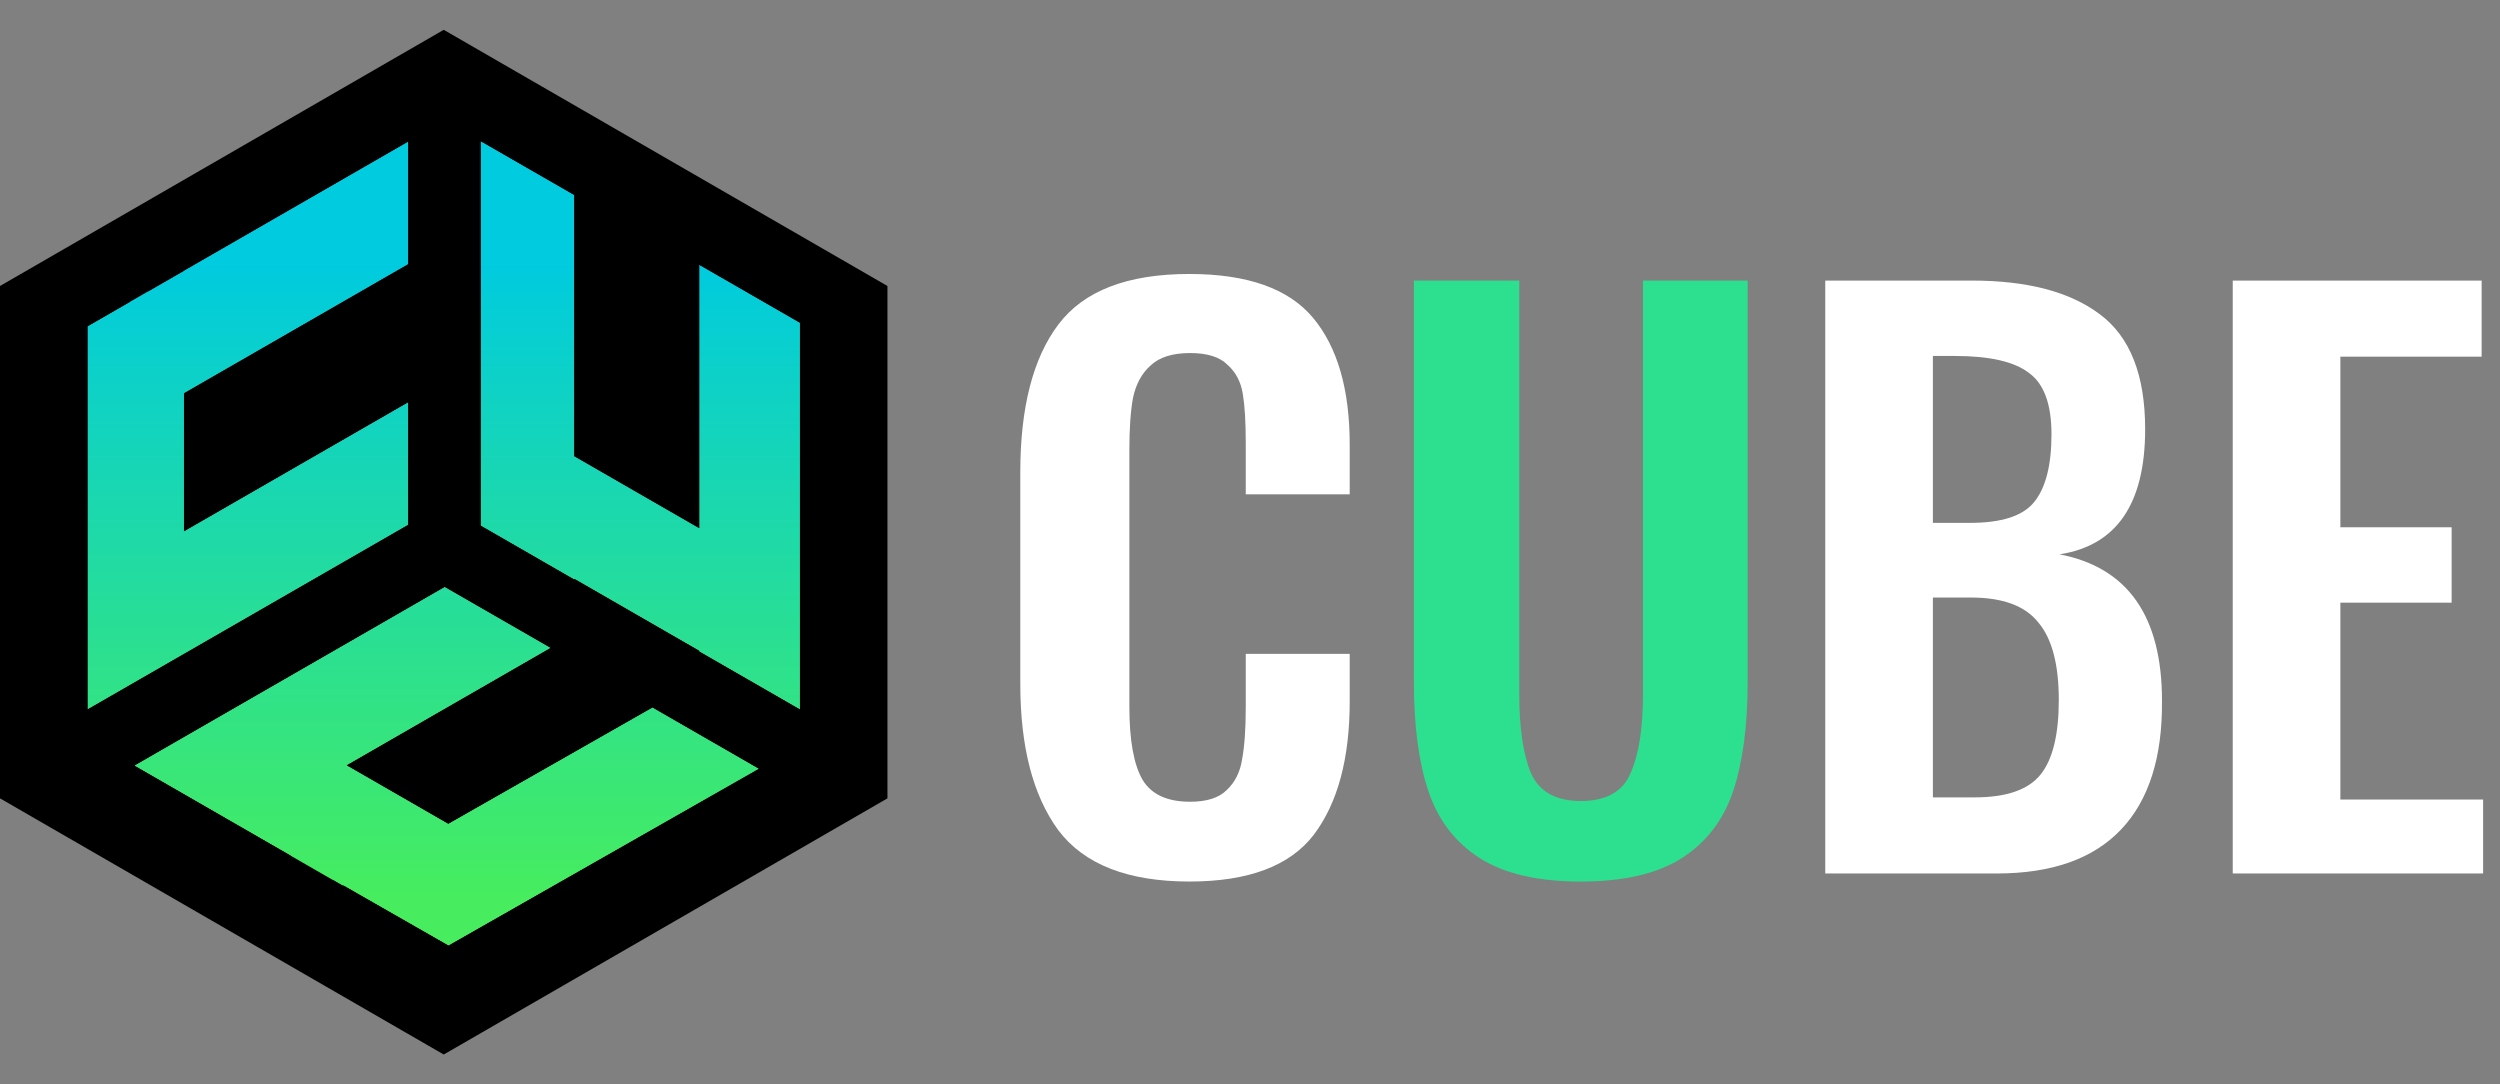<svg width="83" height="36" viewBox="0 0 83 36" fill="none" xmlns="http://www.w3.org/2000/svg">
<rect x="0" y="0" width="83" height="36" fill="#808080" stroke="none"/>
<path fill-rule="evenodd" clip-rule="evenodd" d="M14.732 0.99L29.463 9.495V26.505L14.732 35.01L0 26.505V9.495L14.732 0.99Z" fill="black"/>
<path fill-rule="evenodd" clip-rule="evenodd" d="M4.488 25.431L4.459 25.415L14.764 19.482L18.287 21.51L11.517 25.408L14.883 27.346L21.662 23.485L25.202 25.523L14.89 31.396L11.401 29.4L11.386 29.409L4.483 25.434L4.488 25.431Z" fill="url(#paint0_linear_3845_16655)"/>
<path fill-rule="evenodd" clip-rule="evenodd" d="M3.425 23.652C2.154 24.406 2.729 25.593 3.429 26.449L3.43 27.214L4.214 27.663L4.206 27.667L11.109 31.642L11.127 31.632L14.887 33.783L26.228 27.324L26.236 23.726L21.668 21.096L19.321 22.432V19.713L14.764 17.089L3.425 23.618L3.425 23.652ZM11.879 29.674L14.89 31.396L25.202 25.523L21.662 23.485L14.883 27.346L11.517 25.408L18.287 21.51L14.764 19.482L4.459 25.415L4.488 25.431L4.483 25.434L9.642 28.404C9.229 29.669 11.177 31.292 11.383 31.459C11.365 31.292 11.249 30.249 11.068 29.287L11.054 29.217L11.386 29.409L11.401 29.4L11.871 29.669L11.391 31.465L11.401 31.473L11.879 29.674ZM4.482 27.499C4.46 27.295 4.015 23.31 3.451 23.636L3.425 23.652L3.429 26.449C3.896 27.023 4.419 27.449 4.482 27.499ZM5.293 24.478L5.489 23.743V23.739L5.293 24.478Z" fill="black"/>
<path fill-rule="evenodd" clip-rule="evenodd" d="M19.067 19.22L23.213 21.608V21.631L26.559 23.557V10.715L23.213 8.789V17.532L19.067 15.144V6.474L15.957 4.684V17.453L19.067 19.244V19.22Z" fill="url(#paint1_linear_3845_16655)"/>
<path fill-rule="evenodd" clip-rule="evenodd" d="M19.067 21.613L23.213 24V24.023L22.179 23.427L25.524 25.354L28.632 23.557V9.517L24.248 6.992L21.14 8.789V13.946V5.276L16.991 2.887L13.883 4.684V18.652L19.067 21.636V21.613ZM23.213 21.631L26.559 23.557V10.715L23.213 8.789V17.532L19.067 15.145V6.474L15.957 4.684V17.453L19.067 19.244V19.22L23.213 21.608V23.681V21.631ZM23.192 23.678C23.084 23.544 22.571 22.911 22.085 22.369C21.599 21.828 21.14 21.377 21.14 21.608C21.14 23.381 22.974 23.653 23.192 23.678ZM19.042 21.287C18.81 20.999 16.993 18.761 16.993 19.221C16.993 20.316 17.694 20.839 18.28 21.084L19.042 21.287Z" fill="black"/>
<path fill-rule="evenodd" clip-rule="evenodd" d="M6.108 8.988V8.983L13.553 4.697V8.773L6.108 13.059V17.636L13.553 13.35V17.426L2.904 23.557V10.833L6.108 8.988Z" fill="url(#paint2_linear_3845_16655)"/>
<path fill-rule="evenodd" clip-rule="evenodd" d="M5.629 9.264L5.074 7.186L12.519 2.9L15.627 4.697V9.971L12.699 11.657L15.627 13.35V18.624L3.939 25.354L0.831 23.557V9.634L5.074 7.191L5.628 9.265L4.921 9.672C4.458 9.164 4.035 8.763 4.035 8.983C4.035 9.412 4.143 9.754 4.309 10.024L2.904 10.833V23.557L13.554 17.426V13.35L6.109 17.636V13.059L13.554 8.773V4.697L6.109 8.983V8.988L5.629 9.264Z" fill="black"/>
<path d="M39.488 29.267C37.447 29.267 35.996 28.7 35.138 27.566C34.295 26.416 33.874 24.796 33.874 22.706V15.682C33.874 13.527 34.295 11.891 35.138 10.773C35.98 9.655 37.43 9.096 39.488 9.096C41.416 9.096 42.785 9.582 43.595 10.554C44.405 11.526 44.81 12.928 44.81 14.759V16.411H41.359V14.71C41.359 14.013 41.327 13.471 41.262 13.082C41.197 12.677 41.027 12.353 40.752 12.11C40.492 11.85 40.079 11.721 39.512 11.721C38.929 11.721 38.492 11.858 38.2 12.134C37.908 12.393 37.714 12.75 37.617 13.203C37.536 13.641 37.495 14.216 37.495 14.929V23.459C37.495 24.577 37.641 25.387 37.933 25.889C38.224 26.375 38.751 26.618 39.512 26.618C40.063 26.618 40.468 26.489 40.727 26.23C41.003 25.97 41.173 25.63 41.238 25.209C41.319 24.771 41.359 24.196 41.359 23.483V21.709H44.81V23.289C44.81 25.184 44.413 26.659 43.619 27.712C42.825 28.749 41.448 29.267 39.488 29.267Z" fill="white"/>
<path d="M52.482 29.267C51.056 29.267 49.938 29.008 49.128 28.49C48.318 27.971 47.751 27.234 47.427 26.278C47.103 25.322 46.941 24.107 46.941 22.633V9.315H50.44V23.046C50.44 24.18 50.57 25.055 50.829 25.671C51.105 26.286 51.655 26.594 52.482 26.594C53.324 26.594 53.875 26.286 54.134 25.671C54.41 25.055 54.547 24.18 54.547 23.046V9.315H58.023V22.633C58.023 24.091 57.861 25.306 57.537 26.278C57.213 27.234 56.645 27.971 55.835 28.49C55.025 29.008 53.907 29.267 52.482 29.267Z" fill="#2CE08F"/>
<path d="M60.599 9.315H65.46C67.307 9.315 68.724 9.687 69.713 10.433C70.717 11.178 71.219 12.45 71.219 14.248C71.219 16.727 70.272 18.112 68.376 18.404C70.644 18.841 71.778 20.462 71.778 23.265C71.795 25.144 71.341 26.57 70.417 27.542C69.494 28.514 68.117 29 66.286 29H60.599V9.315ZM65.411 17.359C66.448 17.359 67.153 17.132 67.525 16.679C67.914 16.209 68.109 15.455 68.109 14.418C68.109 13.414 67.858 12.733 67.355 12.377C66.869 12.004 66.051 11.818 64.901 11.818H64.172V17.359H65.411ZM65.557 26.473C66.61 26.473 67.339 26.221 67.744 25.719C68.149 25.217 68.352 24.391 68.352 23.24C68.352 22.058 68.125 21.199 67.671 20.664C67.234 20.113 66.489 19.838 65.435 19.838H64.172V26.473H65.557ZM74.127 9.315H82.39V11.842H77.7V17.505H81.394V20.008H77.7V26.545H82.439V29H74.127V9.315Z" fill="white"/>
<defs>
<linearGradient id="paint0_linear_3845_16655" x1="14.873" y1="8.736" x2="14.873" y2="29.893" gradientUnits="userSpaceOnUse">
<stop stop-color="#00CBDF"/>
<stop offset="1" stop-color="#47ED5E"/>
</linearGradient>
<linearGradient id="paint1_linear_3845_16655" x1="14.873" y1="8.736" x2="14.873" y2="29.893" gradientUnits="userSpaceOnUse">
<stop stop-color="#00CBDF"/>
<stop offset="1" stop-color="#47ED5E"/>
</linearGradient>
<linearGradient id="paint2_linear_3845_16655" x1="14.873" y1="8.736" x2="14.873" y2="29.893" gradientUnits="userSpaceOnUse">
<stop stop-color="#00CBDF"/>
<stop offset="1" stop-color="#47ED5E"/>
</linearGradient>
</defs>
</svg>
